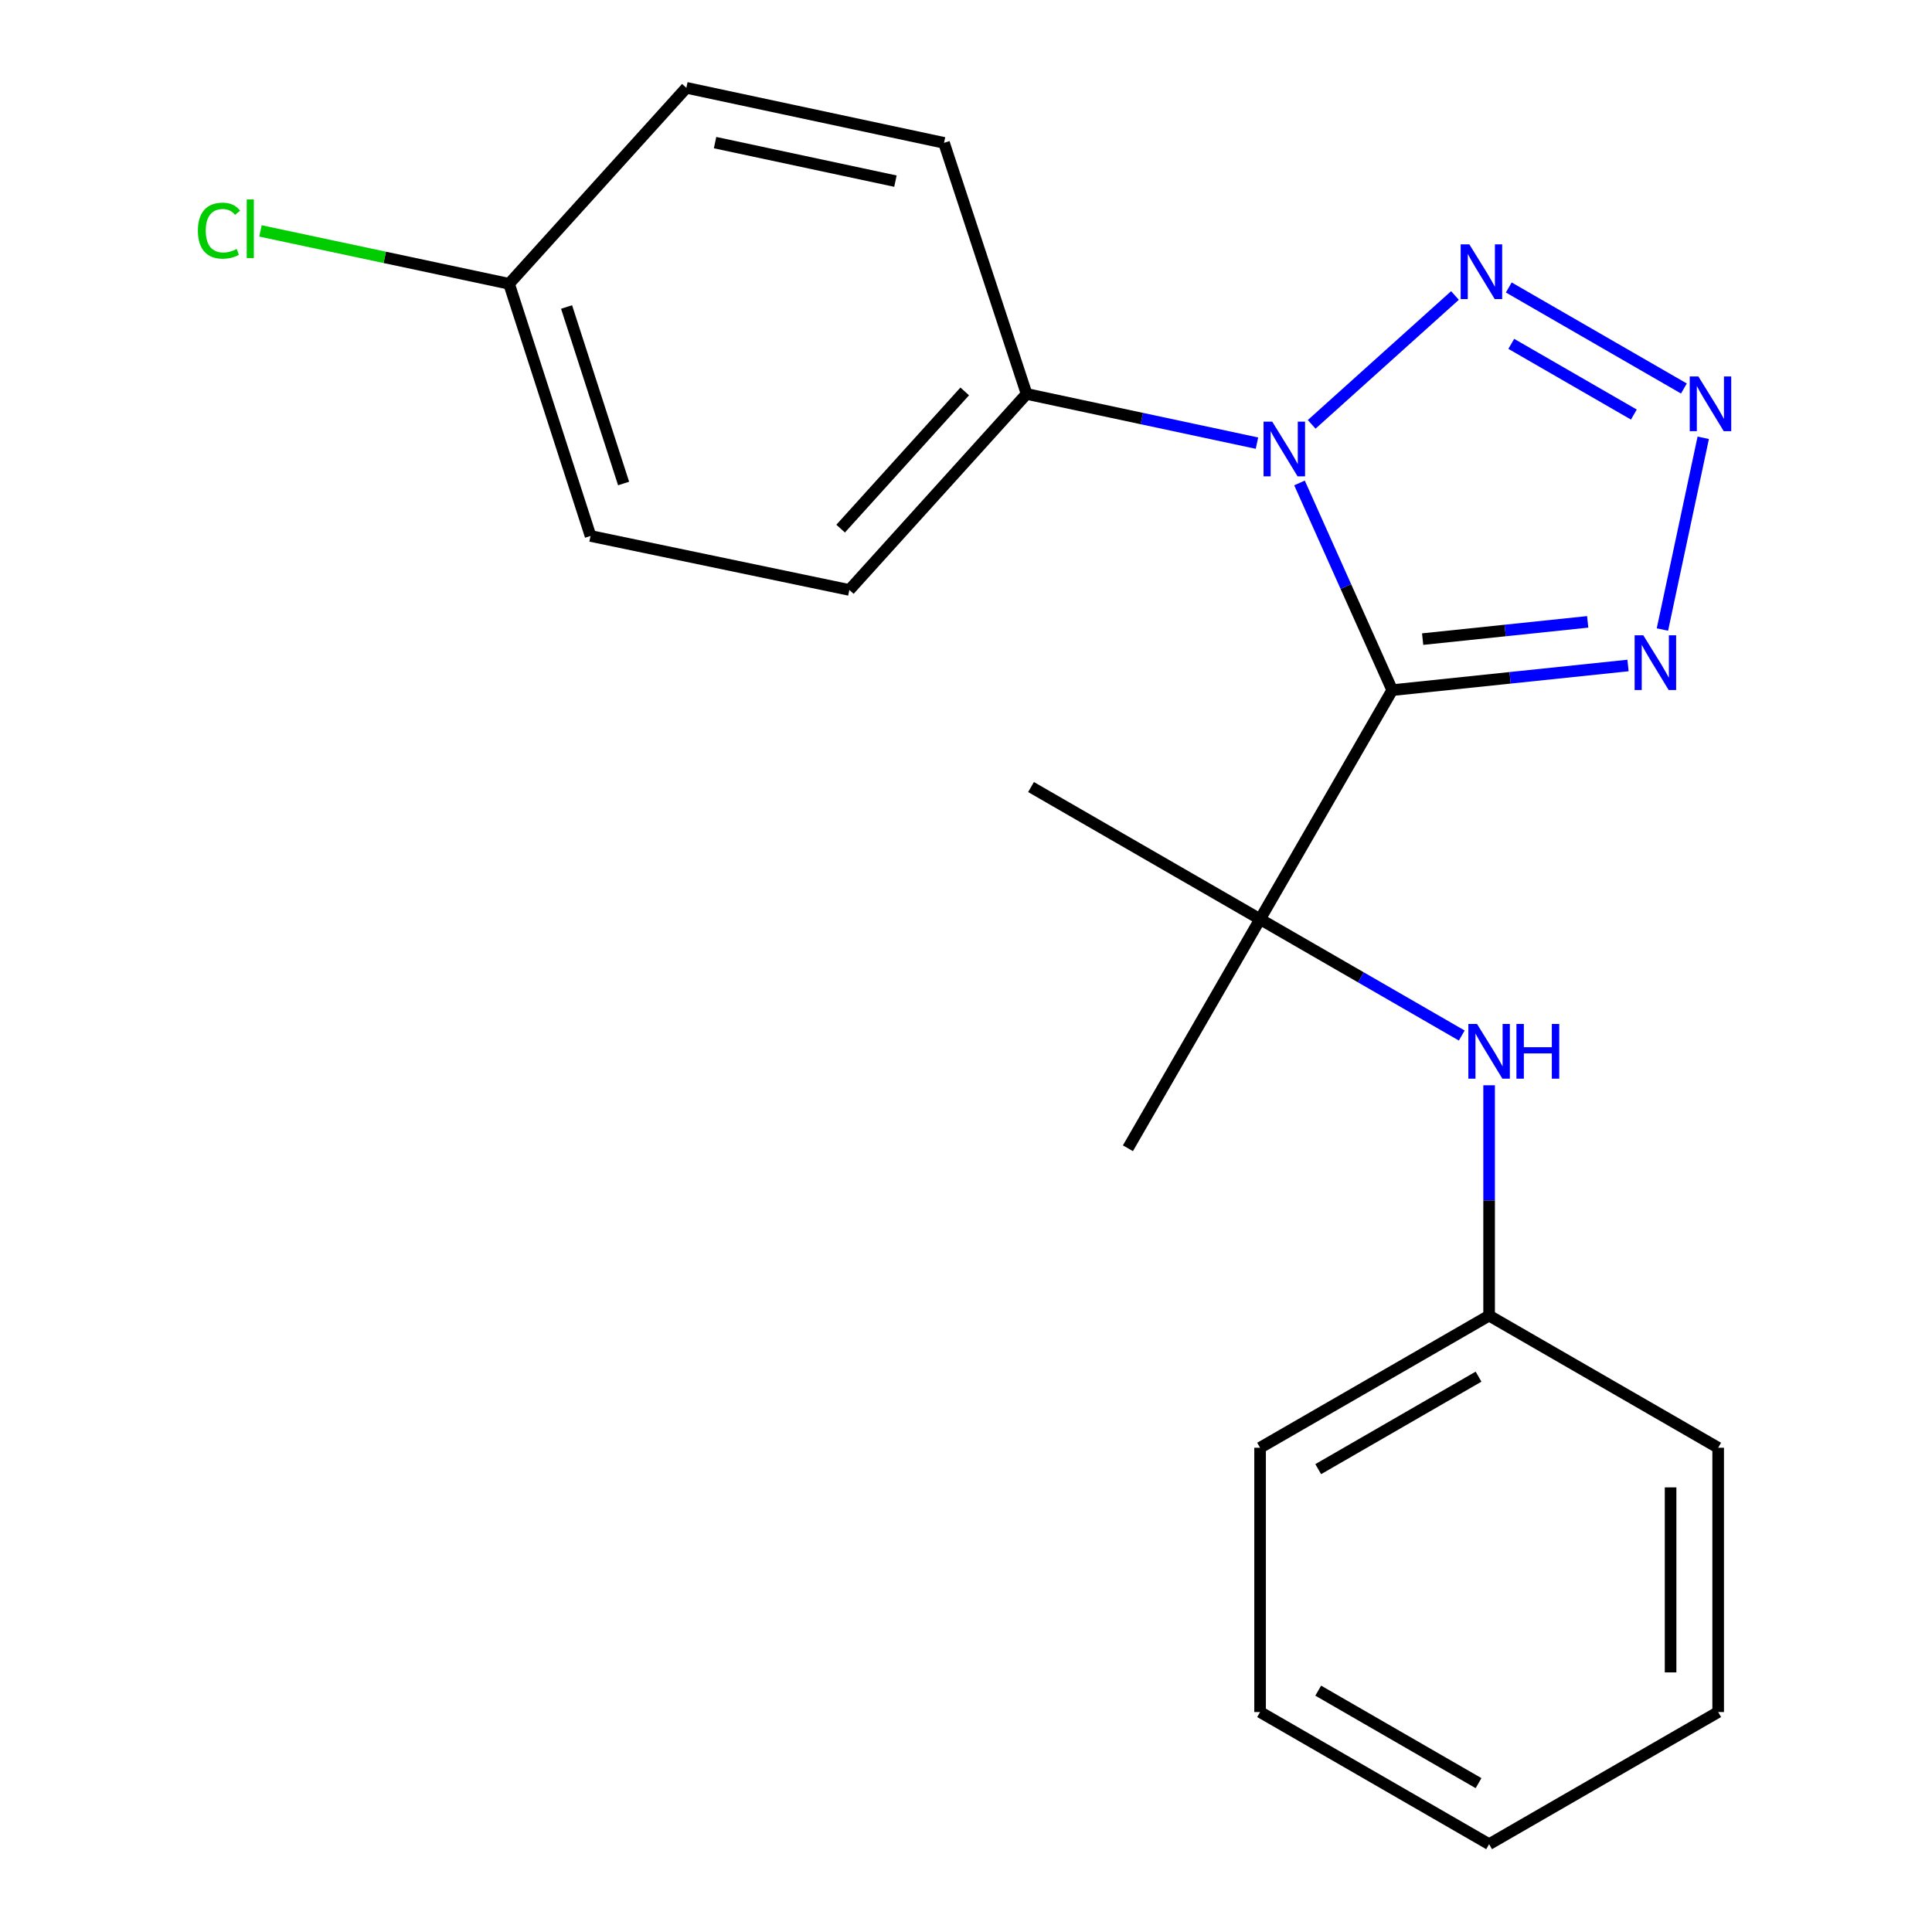 <?xml version='1.0' encoding='iso-8859-1'?>
<svg version='1.1' baseProfile='full'
              xmlns='http://www.w3.org/2000/svg'
                      xmlns:rdkit='http://www.rdkit.org/xml'
                      xmlns:xlink='http://www.w3.org/1999/xlink'
                  xml:space='preserve'
width='1000px' height='1000px' viewBox='0 0 1000 1000'>
<!-- END OF HEADER -->
<rect style='opacity:1.0;fill:#FFFFFF;stroke:none' width='1000' height='1000' x='0' y='0'> </rect>
<path class='bond-0' d='M 720.61,357.22 L 696.614,303.596' style='fill:none;fill-rule:evenodd;stroke:#000000;stroke-width:6px;stroke-linecap:butt;stroke-linejoin:miter;stroke-opacity:1' />
<path class='bond-0' d='M 696.614,303.596 L 672.618,249.972' style='fill:none;fill-rule:evenodd;stroke:#0000FF;stroke-width:6px;stroke-linecap:butt;stroke-linejoin:miter;stroke-opacity:1' />
<path class='bond-3' d='M 720.61,357.22 L 781.634,350.838' style='fill:none;fill-rule:evenodd;stroke:#000000;stroke-width:6px;stroke-linecap:butt;stroke-linejoin:miter;stroke-opacity:1' />
<path class='bond-3' d='M 781.634,350.838 L 842.658,344.456' style='fill:none;fill-rule:evenodd;stroke:#0000FF;stroke-width:6px;stroke-linecap:butt;stroke-linejoin:miter;stroke-opacity:1' />
<path class='bond-3' d='M 736.355,330.807 L 779.072,326.34' style='fill:none;fill-rule:evenodd;stroke:#000000;stroke-width:6px;stroke-linecap:butt;stroke-linejoin:miter;stroke-opacity:1' />
<path class='bond-3' d='M 779.072,326.34 L 821.789,321.873' style='fill:none;fill-rule:evenodd;stroke:#0000FF;stroke-width:6px;stroke-linecap:butt;stroke-linejoin:miter;stroke-opacity:1' />
<path class='bond-4' d='M 720.61,357.22 L 652.217,475.765' style='fill:none;fill-rule:evenodd;stroke:#000000;stroke-width:6px;stroke-linecap:butt;stroke-linejoin:miter;stroke-opacity:1' />
<path class='bond-1' d='M 678.922,219.648 L 753.086,152.944' style='fill:none;fill-rule:evenodd;stroke:#0000FF;stroke-width:6px;stroke-linecap:butt;stroke-linejoin:miter;stroke-opacity:1' />
<path class='bond-6' d='M 650.602,229.371 L 590.987,216.637' style='fill:none;fill-rule:evenodd;stroke:#0000FF;stroke-width:6px;stroke-linecap:butt;stroke-linejoin:miter;stroke-opacity:1' />
<path class='bond-6' d='M 590.987,216.637 L 531.372,203.903' style='fill:none;fill-rule:evenodd;stroke:#000000;stroke-width:6px;stroke-linecap:butt;stroke-linejoin:miter;stroke-opacity:1' />
<path class='bond-21' d='M 780.942,148.797 L 871.586,201.087' style='fill:none;fill-rule:evenodd;stroke:#0000FF;stroke-width:6px;stroke-linecap:butt;stroke-linejoin:miter;stroke-opacity:1' />
<path class='bond-21' d='M 782.231,177.976 L 845.682,214.579' style='fill:none;fill-rule:evenodd;stroke:#0000FF;stroke-width:6px;stroke-linecap:butt;stroke-linejoin:miter;stroke-opacity:1' />
<path class='bond-2' d='M 881.596,226.605 L 860.469,325.84' style='fill:none;fill-rule:evenodd;stroke:#0000FF;stroke-width:6px;stroke-linecap:butt;stroke-linejoin:miter;stroke-opacity:1' />
<path class='bond-5' d='M 652.217,475.765 L 704.409,505.877' style='fill:none;fill-rule:evenodd;stroke:#000000;stroke-width:6px;stroke-linecap:butt;stroke-linejoin:miter;stroke-opacity:1' />
<path class='bond-5' d='M 704.409,505.877 L 756.601,535.988' style='fill:none;fill-rule:evenodd;stroke:#0000FF;stroke-width:6px;stroke-linecap:butt;stroke-linejoin:miter;stroke-opacity:1' />
<path class='bond-14' d='M 652.217,475.765 L 533.657,407.372' style='fill:none;fill-rule:evenodd;stroke:#000000;stroke-width:6px;stroke-linecap:butt;stroke-linejoin:miter;stroke-opacity:1' />
<path class='bond-15' d='M 652.217,475.765 L 583.81,594.338' style='fill:none;fill-rule:evenodd;stroke:#000000;stroke-width:6px;stroke-linecap:butt;stroke-linejoin:miter;stroke-opacity:1' />
<path class='bond-9' d='M 770.762,561.739 L 770.762,621.349' style='fill:none;fill-rule:evenodd;stroke:#0000FF;stroke-width:6px;stroke-linecap:butt;stroke-linejoin:miter;stroke-opacity:1' />
<path class='bond-9' d='M 770.762,621.349 L 770.762,680.959' style='fill:none;fill-rule:evenodd;stroke:#000000;stroke-width:6px;stroke-linecap:butt;stroke-linejoin:miter;stroke-opacity:1' />
<path class='bond-7' d='M 531.372,203.903 L 439.62,305.357' style='fill:none;fill-rule:evenodd;stroke:#000000;stroke-width:6px;stroke-linecap:butt;stroke-linejoin:miter;stroke-opacity:1' />
<path class='bond-7' d='M 499.341,202.599 L 435.114,273.617' style='fill:none;fill-rule:evenodd;stroke:#000000;stroke-width:6px;stroke-linecap:butt;stroke-linejoin:miter;stroke-opacity:1' />
<path class='bond-8' d='M 531.372,203.903 L 488.623,73.945' style='fill:none;fill-rule:evenodd;stroke:#000000;stroke-width:6px;stroke-linecap:butt;stroke-linejoin:miter;stroke-opacity:1' />
<path class='bond-12' d='M 439.62,305.357 L 305.666,277.414' style='fill:none;fill-rule:evenodd;stroke:#000000;stroke-width:6px;stroke-linecap:butt;stroke-linejoin:miter;stroke-opacity:1' />
<path class='bond-11' d='M 488.623,73.945 L 355.258,45.455' style='fill:none;fill-rule:evenodd;stroke:#000000;stroke-width:6px;stroke-linecap:butt;stroke-linejoin:miter;stroke-opacity:1' />
<path class='bond-11' d='M 463.472,93.759 L 370.117,73.816' style='fill:none;fill-rule:evenodd;stroke:#000000;stroke-width:6px;stroke-linecap:butt;stroke-linejoin:miter;stroke-opacity:1' />
<path class='bond-16' d='M 770.762,680.959 L 652.217,749.352' style='fill:none;fill-rule:evenodd;stroke:#000000;stroke-width:6px;stroke-linecap:butt;stroke-linejoin:miter;stroke-opacity:1' />
<path class='bond-16' d='M 765.289,712.553 L 682.308,760.428' style='fill:none;fill-rule:evenodd;stroke:#000000;stroke-width:6px;stroke-linecap:butt;stroke-linejoin:miter;stroke-opacity:1' />
<path class='bond-17' d='M 770.762,680.959 L 889.321,749.352' style='fill:none;fill-rule:evenodd;stroke:#000000;stroke-width:6px;stroke-linecap:butt;stroke-linejoin:miter;stroke-opacity:1' />
<path class='bond-10' d='M 263.492,146.895 L 355.258,45.455' style='fill:none;fill-rule:evenodd;stroke:#000000;stroke-width:6px;stroke-linecap:butt;stroke-linejoin:miter;stroke-opacity:1' />
<path class='bond-13' d='M 263.492,146.895 L 199.153,133.21' style='fill:none;fill-rule:evenodd;stroke:#000000;stroke-width:6px;stroke-linecap:butt;stroke-linejoin:miter;stroke-opacity:1' />
<path class='bond-13' d='M 199.153,133.21 L 134.815,119.524' style='fill:none;fill-rule:evenodd;stroke:#00CC00;stroke-width:6px;stroke-linecap:butt;stroke-linejoin:miter;stroke-opacity:1' />
<path class='bond-22' d='M 263.492,146.895 L 305.666,277.414' style='fill:none;fill-rule:evenodd;stroke:#000000;stroke-width:6px;stroke-linecap:butt;stroke-linejoin:miter;stroke-opacity:1' />
<path class='bond-22' d='M 293.256,158.899 L 322.778,250.263' style='fill:none;fill-rule:evenodd;stroke:#000000;stroke-width:6px;stroke-linecap:butt;stroke-linejoin:miter;stroke-opacity:1' />
<path class='bond-18' d='M 652.217,749.352 L 652.217,886.152' style='fill:none;fill-rule:evenodd;stroke:#000000;stroke-width:6px;stroke-linecap:butt;stroke-linejoin:miter;stroke-opacity:1' />
<path class='bond-19' d='M 889.321,749.352 L 889.321,886.152' style='fill:none;fill-rule:evenodd;stroke:#000000;stroke-width:6px;stroke-linecap:butt;stroke-linejoin:miter;stroke-opacity:1' />
<path class='bond-19' d='M 864.69,769.872 L 864.69,865.632' style='fill:none;fill-rule:evenodd;stroke:#000000;stroke-width:6px;stroke-linecap:butt;stroke-linejoin:miter;stroke-opacity:1' />
<path class='bond-20' d='M 652.217,886.152 L 770.762,954.545' style='fill:none;fill-rule:evenodd;stroke:#000000;stroke-width:6px;stroke-linecap:butt;stroke-linejoin:miter;stroke-opacity:1' />
<path class='bond-20' d='M 682.308,875.076 L 765.289,922.951' style='fill:none;fill-rule:evenodd;stroke:#000000;stroke-width:6px;stroke-linecap:butt;stroke-linejoin:miter;stroke-opacity:1' />
<path class='bond-23' d='M 889.321,886.152 L 770.762,954.545' style='fill:none;fill-rule:evenodd;stroke:#000000;stroke-width:6px;stroke-linecap:butt;stroke-linejoin:miter;stroke-opacity:1' />
<path  class='atom-1' d='M 658.491 218.233
L 667.771 233.233
Q 668.691 234.713, 670.171 237.393
Q 671.651 240.073, 671.731 240.233
L 671.731 218.233
L 675.491 218.233
L 675.491 246.553
L 671.611 246.553
L 661.651 230.153
Q 660.491 228.233, 659.251 226.033
Q 658.051 223.833, 657.691 223.153
L 657.691 246.553
L 654.011 246.553
L 654.011 218.233
L 658.491 218.233
' fill='#0000FF'/>
<path  class='atom-2' d='M 760.52 126.468
L 769.8 141.468
Q 770.72 142.948, 772.2 145.628
Q 773.68 148.308, 773.76 148.468
L 773.76 126.468
L 777.52 126.468
L 777.52 154.788
L 773.64 154.788
L 763.68 138.388
Q 762.52 136.468, 761.28 134.268
Q 760.08 132.068, 759.72 131.388
L 759.72 154.788
L 756.04 154.788
L 756.04 126.468
L 760.52 126.468
' fill='#0000FF'/>
<path  class='atom-3' d='M 879.079 194.861
L 888.359 209.861
Q 889.279 211.341, 890.759 214.021
Q 892.239 216.701, 892.319 216.861
L 892.319 194.861
L 896.079 194.861
L 896.079 223.181
L 892.199 223.181
L 882.239 206.781
Q 881.079 204.861, 879.839 202.661
Q 878.639 200.461, 878.279 199.781
L 878.279 223.181
L 874.599 223.181
L 874.599 194.861
L 879.079 194.861
' fill='#0000FF'/>
<path  class='atom-4' d='M 850.562 328.815
L 859.842 343.815
Q 860.762 345.295, 862.242 347.975
Q 863.722 350.655, 863.802 350.815
L 863.802 328.815
L 867.562 328.815
L 867.562 357.135
L 863.682 357.135
L 853.722 340.735
Q 852.562 338.815, 851.322 336.615
Q 850.122 334.415, 849.762 333.735
L 849.762 357.135
L 846.082 357.135
L 846.082 328.815
L 850.562 328.815
' fill='#0000FF'/>
<path  class='atom-6' d='M 764.502 529.999
L 773.782 544.999
Q 774.702 546.479, 776.182 549.159
Q 777.662 551.839, 777.742 551.999
L 777.742 529.999
L 781.502 529.999
L 781.502 558.319
L 777.622 558.319
L 767.662 541.919
Q 766.502 539.999, 765.262 537.799
Q 764.062 535.599, 763.702 534.919
L 763.702 558.319
L 760.022 558.319
L 760.022 529.999
L 764.502 529.999
' fill='#0000FF'/>
<path  class='atom-6' d='M 784.902 529.999
L 788.742 529.999
L 788.742 542.039
L 803.222 542.039
L 803.222 529.999
L 807.062 529.999
L 807.062 558.319
L 803.222 558.319
L 803.222 545.239
L 788.742 545.239
L 788.742 558.319
L 784.902 558.319
L 784.902 529.999
' fill='#0000FF'/>
<path  class='atom-14' d='M 102.432 119.385
Q 102.432 112.345, 105.712 108.665
Q 109.032 104.945, 115.312 104.945
Q 121.152 104.945, 124.272 109.065
L 121.632 111.225
Q 119.352 108.225, 115.312 108.225
Q 111.032 108.225, 108.752 111.105
Q 106.512 113.945, 106.512 119.385
Q 106.512 124.985, 108.832 127.865
Q 111.192 130.745, 115.752 130.745
Q 118.872 130.745, 122.512 128.865
L 123.632 131.865
Q 122.152 132.825, 119.912 133.385
Q 117.672 133.945, 115.192 133.945
Q 109.032 133.945, 105.712 130.185
Q 102.432 126.425, 102.432 119.385
' fill='#00CC00'/>
<path  class='atom-14' d='M 127.712 103.225
L 131.392 103.225
L 131.392 133.585
L 127.712 133.585
L 127.712 103.225
' fill='#00CC00'/>
</svg>
